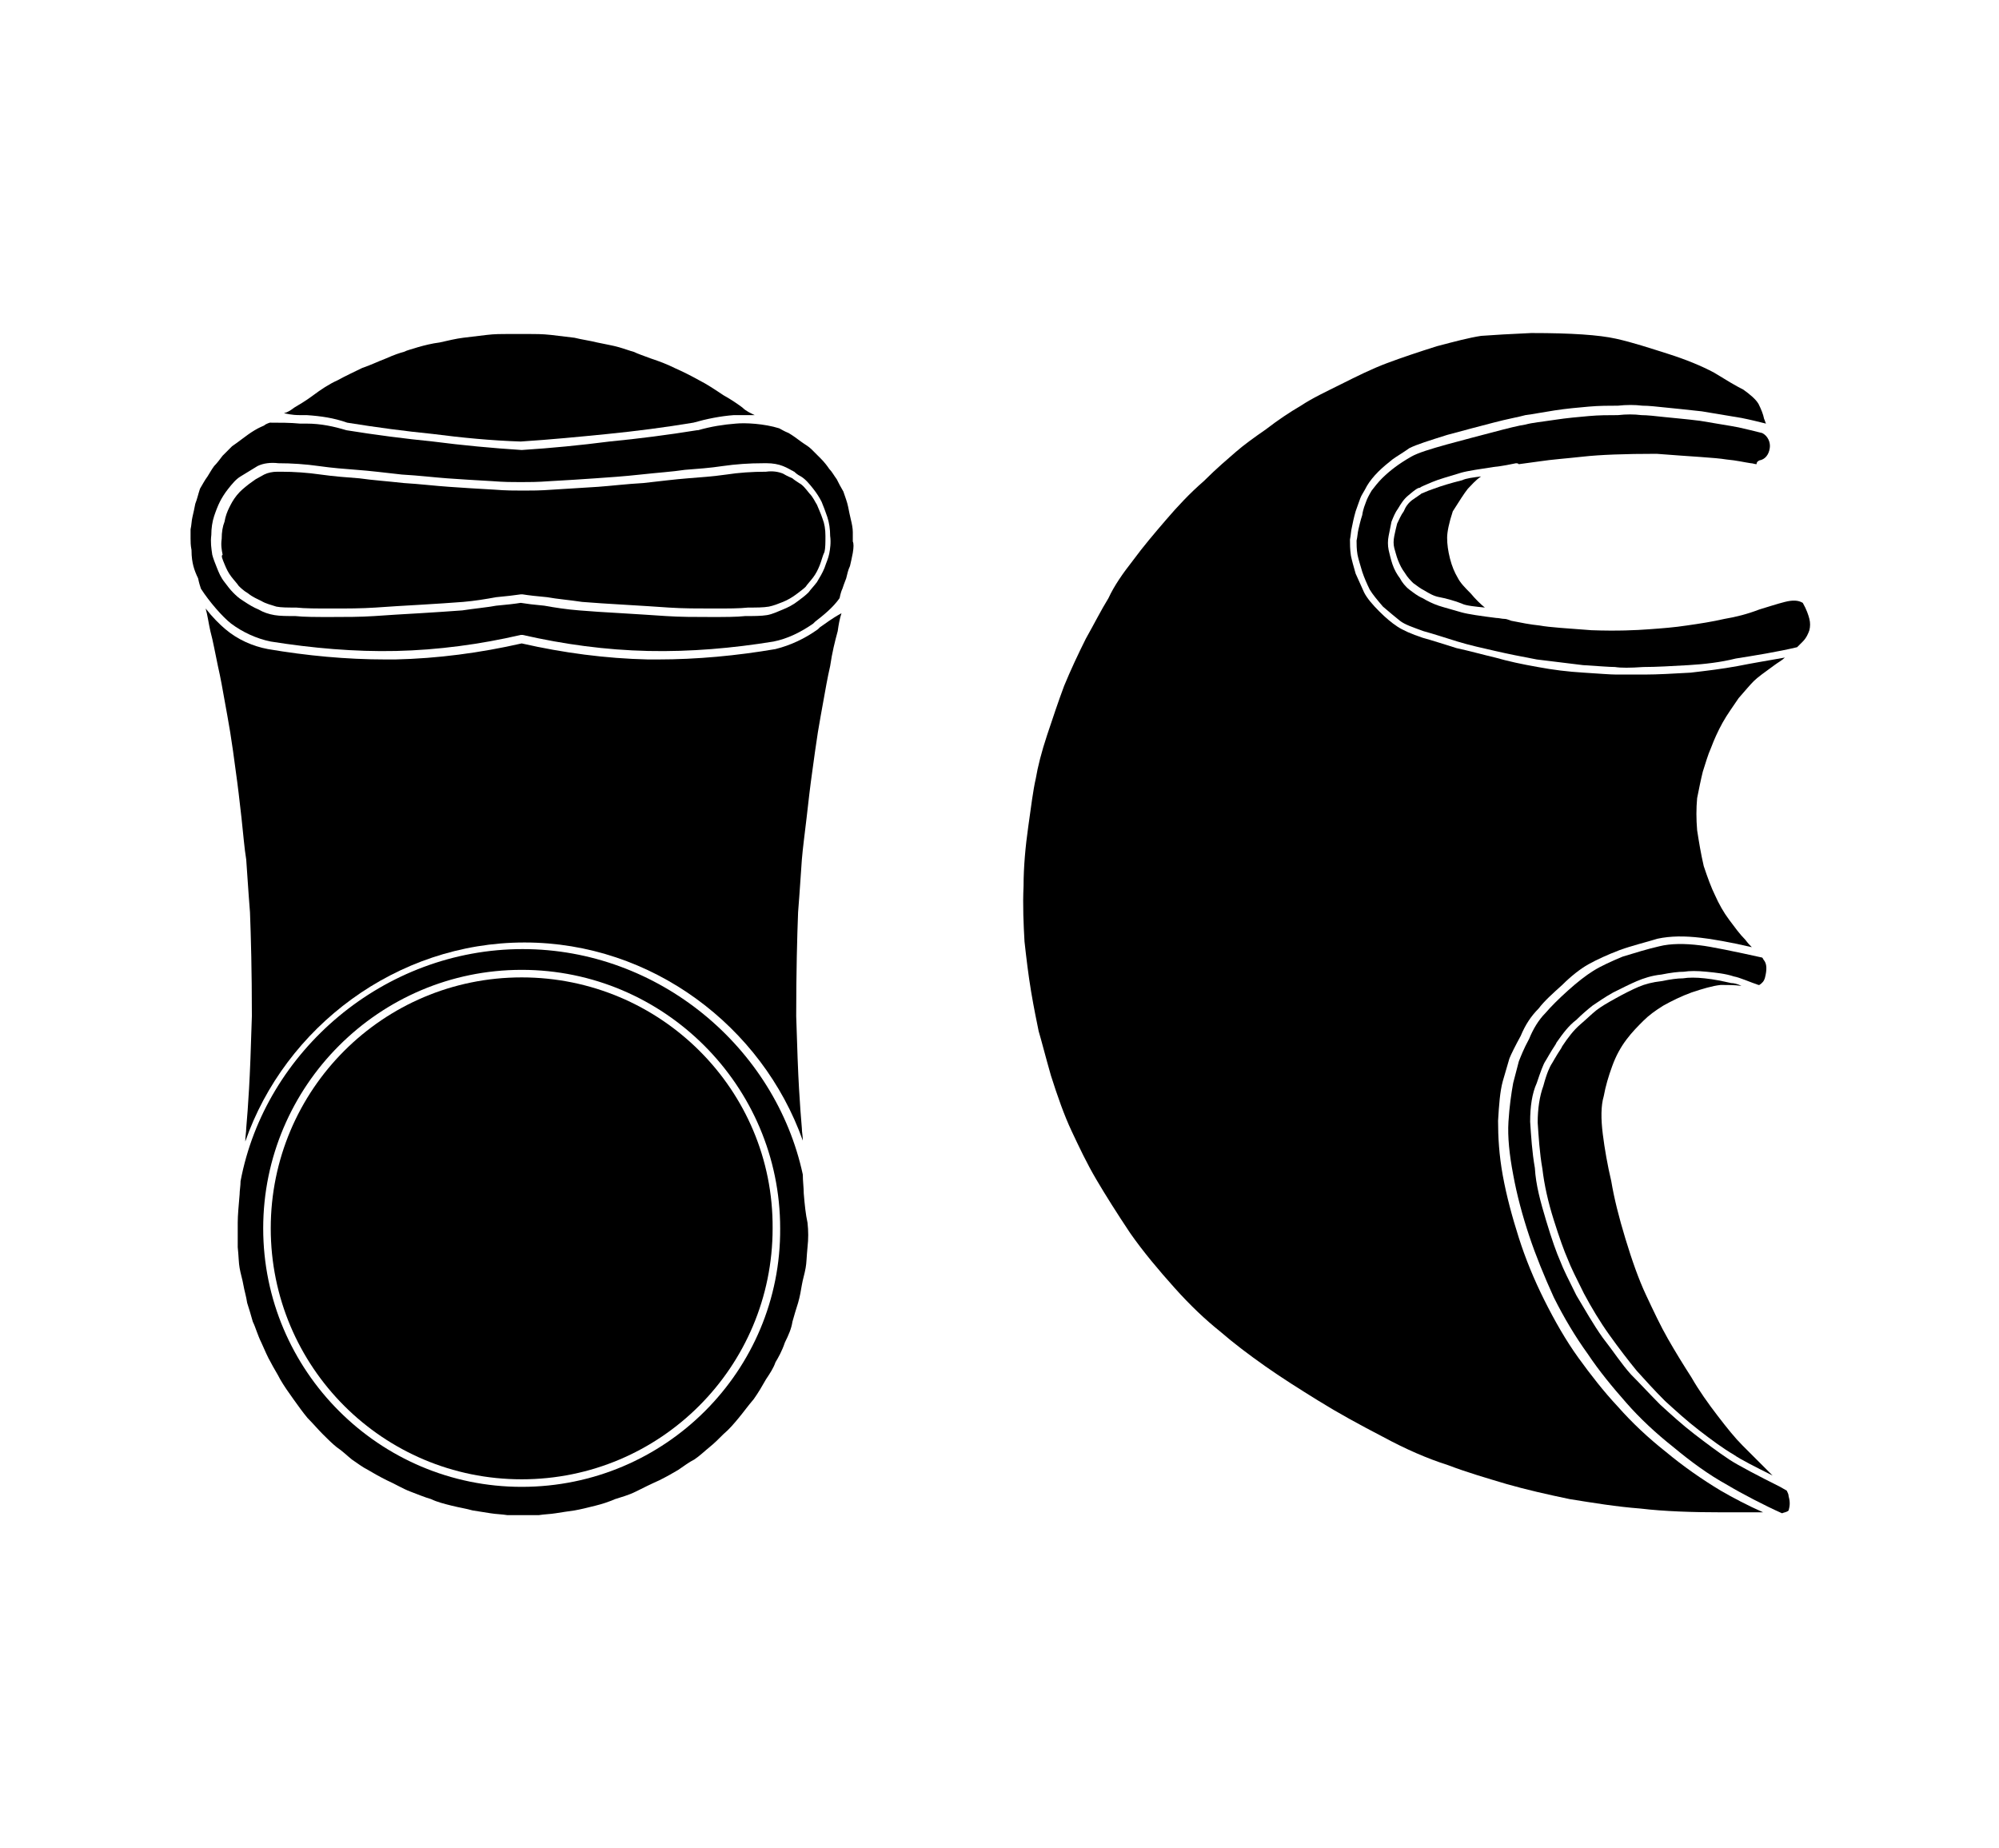 <?xml version="1.0" encoding="UTF-8"?>
<svg xmlns="http://www.w3.org/2000/svg" xmlns:xlink="http://www.w3.org/1999/xlink" version="1.1" id="lumache" x="0px" y="0px" viewBox="0 0 211.9 195.9" xml:space="preserve">
<path id="XMLID_453_" d="M55.3,103.6c-14.7,0-26.6,11.9-26.6,26.6c0,14.7,11.9,26.6,26.6,26.6c14.7,0,26.6-11.9,26.6-26.6  C82,115.5,70,103.6,55.3,103.6"></path>
<path id="XMLID_450_" d="M22.4,56.7c0-0.7,0.1-1.4,0.3-2c0.2-0.6,0.4-1.1,0.6-1.5c0.2-0.4,0.5-0.9,0.9-1.4c0.4-0.5,0.8-1,1.3-1.3  l1.8-1.1c0.6-0.3,1.4-0.4,2.2-0.3c1.4,0,2.9,0.1,4.3,0.3c1.4,0.2,2.7,0.3,4,0.4c1.4,0.1,3,0.3,4.8,0.5c1.8,0.1,3.4,0.3,4.8,0.4  c1.4,0.1,3,0.2,4.8,0.3c1.2,0.1,2.2,0.1,3,0.1c0.8,0,1.8,0,3.1-0.1c1.8-0.1,3.4-0.2,4.8-0.3c1.4-0.1,3-0.2,4.8-0.4  c1.8-0.2,3.4-0.3,4.7-0.5c1.3-0.1,2.7-0.2,4-0.4c1.4-0.2,2.8-0.3,4.3-0.3c0.1,0,0.3,0,0.4,0c0.6,0,1.2,0.1,1.7,0.3  c0.5,0.2,0.8,0.4,1,0.5c0.1,0,0.1,0.1,0.2,0.1c0.1,0.1,0.3,0.3,0.7,0.5c0.5,0.3,0.9,0.8,1.3,1.3c0.4,0.5,0.7,1,0.9,1.4  c0.2,0.5,0.4,1,0.6,1.6c0.2,0.6,0.3,1.3,0.3,2c0.1,0.7,0,1.4-0.1,1.9c-0.1,0.5-0.3,0.9-0.5,1.5c-0.2,0.5-0.5,1-0.8,1.5  c-0.3,0.4-0.6,0.7-0.9,1.1c-0.3,0.3-0.7,0.6-1.1,0.9c-0.5,0.4-1.1,0.7-1.6,0.9c-0.5,0.2-1.1,0.5-1.7,0.6c-0.6,0.1-1.4,0.1-2.3,0.1  c-0.9,0.1-2.1,0.1-3.7,0.1c-1.6,0-3.2,0-4.7-0.1c-1.5-0.1-3-0.2-4.7-0.3c-1.8-0.1-3.3-0.2-4.5-0.3c-1.3-0.1-2.6-0.3-3.7-0.5  c-1.1-0.1-1.9-0.2-2.5-0.3c-0.6,0.1-1.5,0.2-2.6,0.3c-1.1,0.2-2.3,0.3-3.6,0.5c-1.3,0.1-2.9,0.2-4.5,0.3c-1.8,0.1-3.4,0.2-4.8,0.3  c-1.5,0.1-3.1,0.1-4.6,0.1c-1.6,0-2.9,0-3.8-0.1c-0.9,0-1.6,0-2.2-0.1c-0.6-0.1-1.2-0.3-1.7-0.6c-0.5-0.2-1-0.5-1.6-0.9  c-0.5-0.3-0.8-0.6-1.1-0.9c-0.3-0.3-0.6-0.7-0.9-1.1c-0.4-0.5-0.6-1-0.8-1.5c-0.2-0.5-0.4-1-0.5-1.4C22.4,58.1,22.3,57.5,22.4,56.7   M20.5,60c0.1,0.4,0.3,0.9,0.5,1.3c0.1,0.5,0.2,0.8,0.3,1.1c0.9,1.4,2.3,3,3.2,3.7c1.2,0.9,2.7,1.6,4.2,1.9c4.4,0.7,8.9,1.1,13.3,1  c4.4-0.1,8.9-0.7,13.2-1.7c0,0,0.1,0,0.1,0c0,0,0.1,0,0.1,0c4.4,1,8.8,1.6,13.3,1.7c4.5,0.1,9-0.3,13.3-1c1.5-0.3,2.9-1,4.2-1.9  l0.2-0.2c0.9-0.7,1.9-1.5,2.6-2.5c0.1-0.5,0.2-0.8,0.3-1c0.1-0.3,0.2-0.6,0.4-1.1c0.1-0.4,0.2-0.9,0.4-1.3c0.1-0.4,0.2-0.9,0.3-1.4  c0.1-0.6,0.1-1,0-1.2v-1c0-0.4-0.1-0.9-0.2-1.3c-0.1-0.4-0.2-0.9-0.3-1.4c-0.1-0.5-0.3-1-0.5-1.6c-0.3-0.5-0.5-0.9-0.7-1.3  c-0.3-0.4-0.5-0.8-0.8-1.1c-0.2-0.3-0.5-0.7-0.9-1.1c-0.4-0.4-0.7-0.7-1-1c-0.3-0.3-0.7-0.5-1.1-0.8c-0.4-0.3-0.8-0.6-1.3-0.9  c-0.5-0.2-0.8-0.4-1-0.5C81,44.9,79,44.8,78,44.9c-1.3,0.1-2.6,0.3-4,0.7c0,0,0,0-0.1,0c-3.1,0.5-6.2,0.9-9.3,1.2  c-3.1,0.4-6.2,0.7-9.3,0.9c0,0,0,0,0,0c0,0,0,0,0,0c0,0,0,0,0,0c0,0,0,0,0,0c-3.1-0.2-6.3-0.5-9.4-0.9c-3-0.3-6.1-0.7-9.2-1.2  c0,0,0,0,0,0c0,0,0,0,0,0c-1.3-0.4-2.7-0.7-4.2-0.7l-0.7,0c-1-0.1-2.2-0.1-3.2-0.1c-0.3,0.1-0.5,0.2-0.6,0.3c-0.2,0.1-0.5,0.2-1,0.5  c-0.5,0.3-0.9,0.6-1.3,0.9c-0.4,0.3-0.8,0.6-1.1,0.8c-0.3,0.3-0.7,0.7-1,1c-0.3,0.4-0.6,0.8-0.9,1.1c-0.3,0.4-0.5,0.8-0.7,1.1  c-0.3,0.4-0.5,0.8-0.8,1.3c-0.2,0.6-0.3,1.1-0.5,1.6c-0.1,0.5-0.2,1-0.3,1.4c-0.1,0.4-0.1,0.9-0.2,1.3v1c0,0.3,0,0.7,0.1,1.2  C20.3,59.1,20.4,59.6,20.5,60"></path>
<path id="XMLID_449_" d="M31.8,44l0.7,0c1.5,0.1,2.9,0.3,4.3,0.8c3.1,0.5,6.1,0.9,9.1,1.2c3.1,0.4,6.2,0.7,9.3,0.8c0,0,0,0,0,0  c0,0,0,0,0,0c3.1-0.2,6.2-0.5,9.2-0.8c3-0.3,6.1-0.7,9.1-1.2c0,0,0,0,0,0c1.4-0.4,2.9-0.7,4.3-0.8c0.5,0,1.3,0,2.2,0  c-0.4-0.2-0.9-0.4-1.3-0.8c-0.4-0.3-1.1-0.8-2-1.3c-0.9-0.6-1.8-1.2-2.6-1.6c-0.9-0.5-1.7-0.9-2.6-1.3c-0.8-0.4-1.6-0.7-2.5-1  c-0.8-0.3-1.4-0.5-1.8-0.7c-0.4-0.1-0.9-0.3-1.6-0.5c-0.7-0.2-1.4-0.3-2.3-0.5c-0.8-0.2-1.6-0.3-2.4-0.5c-0.8-0.1-1.6-0.2-2.5-0.3  c-0.9-0.1-1.7-0.1-2.4-0.1h-1h-1.1c-0.7,0-1.5,0-2.3,0.1c-0.9,0.1-1.7,0.2-2.5,0.3c-0.8,0.1-1.6,0.3-2.5,0.5  c-0.8,0.1-1.6,0.3-2.3,0.5c-0.6,0.2-1.1,0.3-1.5,0.5c-0.4,0.1-1,0.3-1.9,0.7c-0.8,0.3-1.6,0.7-2.5,1c-0.8,0.4-1.7,0.8-2.6,1.3  c-0.9,0.4-1.8,1-2.6,1.6c-0.8,0.6-1.5,1-2,1.3c-0.4,0.3-0.7,0.5-1.1,0.6C31,44,31.5,44,31.8,44"></path>
<path id="XMLID_448_" d="M86.9,66.5l-0.2,0.2c-1.4,1-2.9,1.7-4.5,2.1c0,0,0,0,0,0c0,0,0,0,0,0c-4.1,0.7-8.3,1.1-12.5,1.1  c-0.3,0-0.7,0-1,0c-4.5-0.1-9-0.7-13.4-1.7c-4.4,1-8.9,1.6-13.4,1.7c-0.3,0-0.7,0-1,0c-4.2,0-8.4-0.4-12.5-1.1l0,0c0,0,0,0,0,0  c-1.6-0.3-3.2-1-4.5-2.1c-0.6-0.5-1.4-1.3-2.1-2.2c0.2,0.7,0.3,1.5,0.5,2.4c0.3,1.1,0.5,2.3,0.8,3.7c0.3,1.3,0.5,2.5,0.7,3.6  c0.2,1.1,0.4,2.2,0.6,3.4c0.2,1.3,0.4,2.6,0.6,4.2c0.2,1.4,0.4,3.1,0.6,4.9c0.2,1.8,0.3,3.2,0.5,4.4c0.1,1.3,0.2,3.1,0.4,5.6  c0.1,2.6,0.2,6.2,0.2,11c-0.1,3.4-0.2,6-0.3,7.7c-0.1,1.7-0.2,3.1-0.3,4.2c0,0.4-0.1,0.9-0.1,1.4c4.2-12.1,16-21.1,29.6-21.1  c13.5,0,25.2,8.9,29.5,21c0-0.5-0.1-0.9-0.1-1.3c-0.1-1.1-0.2-2.5-0.3-4.2c-0.1-1.7-0.2-4.3-0.3-7.7c0-4.7,0.1-8.4,0.2-11  c0.2-2.5,0.3-4.3,0.4-5.6c0.1-1.2,0.3-2.7,0.5-4.4c0.2-1.8,0.4-3.5,0.6-4.9c0.2-1.5,0.4-2.9,0.6-4.2c0.2-1.2,0.4-2.3,0.6-3.4  c0.2-1.1,0.4-2.3,0.7-3.6c0.2-1.4,0.5-2.6,0.8-3.7c0.1-0.7,0.2-1.3,0.4-1.9C88.1,65.6,87.5,66.1,86.9,66.5"></path>
<path id="XMLID_445_" d="M55.3,157.6c-15.1,0-27.4-12.3-27.4-27.4c0-15.1,12.3-27.4,27.4-27.4c15.1,0,27.4,12.3,27.4,27.4  C82.8,145.3,70.5,157.6,55.3,157.6 M85.2,126.5c0-0.6-0.1-1.3-0.1-2c-2.9-13.5-15.3-23.9-29.7-23.9c-14.7,0-27.3,10.8-29.9,24.6  c0,0.5-0.1,1-0.1,1.4c-0.1,1.2-0.2,2.2-0.2,3v2.6c0.1,0.9,0.1,1.7,0.2,2.2c0.1,0.6,0.3,1.2,0.4,1.8c0.1,0.6,0.3,1.2,0.4,1.9  c0.2,0.6,0.4,1.3,0.6,2c0.3,0.6,0.5,1.4,0.9,2.2c0.4,0.9,0.7,1.6,1,2.1c0.3,0.6,0.7,1.2,1,1.8c0.4,0.7,0.9,1.4,1.4,2.1  c0.5,0.7,1,1.4,1.5,2c0.6,0.6,1.1,1.2,1.6,1.7c0.5,0.5,1,1,1.5,1.4c0.6,0.4,1.1,0.9,1.6,1.3c0.6,0.4,1.1,0.8,1.7,1.1  c0.5,0.3,1.2,0.7,2,1.1c0.9,0.4,1.7,0.9,2.5,1.2c0.8,0.3,1.5,0.6,2.2,0.8c0.6,0.3,1.4,0.5,2.2,0.7c0.8,0.2,1.5,0.3,2.2,0.5  c0.6,0.1,1.3,0.2,1.9,0.3c0.6,0.1,1.2,0.1,1.8,0.2h1.4h0.3h0.3h1.3c0.6-0.1,1.2-0.1,1.8-0.2c0.6-0.1,1.3-0.2,2-0.3  c0.6-0.1,1.4-0.3,2.2-0.5c0.8-0.2,1.4-0.4,2.1-0.7c0.6-0.2,1.4-0.4,2.2-0.8c0.8-0.4,1.6-0.8,2.5-1.2c0.8-0.4,1.5-0.8,2-1.1  c0.6-0.4,1.1-0.8,1.7-1.1c0.6-0.4,1.1-0.9,1.6-1.3c0.5-0.4,1-0.9,1.5-1.4c0.6-0.5,1.1-1.1,1.6-1.7c0.5-0.6,1-1.3,1.6-2  c0.5-0.7,0.9-1.4,1.3-2.1c0.4-0.6,0.8-1.2,1-1.8c0.3-0.5,0.7-1.2,1-2.1c0.4-0.8,0.7-1.5,0.8-2.2c0.2-0.7,0.4-1.4,0.6-2  c0.2-0.7,0.3-1.3,0.4-1.9c0.1-0.6,0.3-1.2,0.4-1.8c0.1-0.5,0.1-1.2,0.2-2.2c0.1-0.9,0.1-1.7,0-2.6C85.4,128.7,85.3,127.7,85.2,126.5  "></path>
<path id="XMLID_444_" d="M23.8,59.8c0.2,0.5,0.4,0.9,0.7,1.3c0.3,0.4,0.6,0.7,0.8,1c0.2,0.2,0.5,0.5,1,0.8c0.5,0.4,1,0.6,1.4,0.8  c0.5,0.3,1,0.4,1.6,0.6c0.5,0.1,1.2,0.1,2.1,0.1c0.9,0.1,2.2,0.1,3.8,0.1c1.6,0,3.1,0,4.6-0.1c1.4-0.1,3-0.2,4.8-0.3  c1.7-0.1,3.2-0.2,4.5-0.3c1.2-0.1,2.4-0.3,3.5-0.5c1.1-0.1,1.9-0.2,2.6-0.3c0,0,0,0,0.1,0c0,0,0.1,0,0.1,0c0.6,0.1,1.5,0.2,2.6,0.3  c1.1,0.2,2.4,0.3,3.7,0.5c1.2,0.1,2.8,0.2,4.5,0.3c1.7,0.1,3.3,0.2,4.7,0.3c1.5,0.1,3.1,0.1,4.7,0.1c1.6,0,2.8,0,3.7-0.1  c0.9,0,1.6,0,2.2-0.1c0.5-0.1,1-0.3,1.5-0.5c0.5-0.2,1-0.5,1.4-0.8c0.4-0.3,0.8-0.6,1-0.8c0.2-0.3,0.5-0.6,0.8-1  c0.3-0.4,0.5-0.8,0.7-1.3c0.2-0.5,0.3-1,0.5-1.4c0.1-0.4,0.1-1,0.1-1.7c0-0.7-0.1-1.3-0.3-1.8c-0.2-0.6-0.4-1-0.6-1.5  c-0.2-0.3-0.4-0.8-0.8-1.2c-0.4-0.5-0.7-0.9-1.1-1.1c-0.3-0.2-0.6-0.4-0.7-0.5c-0.2-0.1-0.5-0.2-1-0.5c-0.5-0.2-1.1-0.3-1.8-0.2  c-1.5,0-2.9,0.1-4.2,0.3c-1.4,0.2-2.8,0.3-4.1,0.4c-1.3,0.1-2.9,0.3-4.7,0.5c-1.8,0.1-3.4,0.3-4.8,0.4c-1.5,0.1-3.1,0.2-4.8,0.3  c-1.3,0.1-2.3,0.1-3.1,0.1c-0.9,0-1.9,0-3.1-0.1c-1.8-0.1-3.4-0.2-4.8-0.3c-1.5-0.1-3.1-0.3-4.8-0.4c-1.8-0.2-3.3-0.3-4.7-0.5  c-1.3-0.1-2.7-0.2-4.1-0.4c-1.4-0.2-2.8-0.3-4.2-0.3c-0.2,0-0.3,0-0.4,0c-0.5,0-1,0.1-1.4,0.3l-0.9,0.5l-0.7,0.5  c-0.5,0.4-0.9,0.7-1.3,1.2c-0.4,0.5-0.6,0.9-0.8,1.3c-0.2,0.4-0.4,0.9-0.5,1.5c-0.2,0.5-0.3,1.1-0.3,1.8c-0.1,0.7,0,1.2,0.1,1.7  C23.4,58.9,23.6,59.3,23.8,59.8"></path>
<path id="XMLID_443_" d="M170.9,113c0.4-1.1,0.9-2,1.5-2.8c0.6-0.8,1.2-1.4,1.8-2c0.6-0.6,1.3-1.1,2.1-1.6c0.9-0.5,1.9-1,3-1.4  c1.2-0.4,2.2-0.7,3.1-0.8c0.7,0,1.5,0,2.2,0.1c-0.4-0.2-0.8-0.3-1.1-0.3c-0.9-0.2-1.8-0.4-2.8-0.5c-0.9-0.1-1.7-0.1-2.3,0  c-0.6,0-1.3,0.1-2.3,0.3c-0.9,0.1-1.7,0.3-2.4,0.6c-0.7,0.3-1.5,0.7-2.4,1.2c-0.9,0.5-1.6,0.9-2.1,1.3c-0.5,0.4-1,0.9-1.7,1.5  c-0.7,0.6-1.3,1.4-1.9,2.3l-0.1,0.2c-0.6,0.9-0.9,1.5-1.1,1.8c-0.1,0.2-0.4,0.7-0.8,2.2c-0.4,1.1-0.6,2.4-0.6,3.9  c0.1,1.5,0.2,3.2,0.5,4.9c0.2,1.7,0.6,3.5,1.2,5.4c0.6,1.9,1.1,3.3,1.5,4.2c0.3,0.8,0.9,2,1.7,3.6c0.8,1.5,1.7,3,2.7,4.4  c1,1.4,2,2.7,2.9,3.8c0.9,1,1.9,2.1,3,3.2c1.1,1,2.3,2.1,3.6,3.1c1.3,1,2.5,1.9,3.7,2.6c0.7,0.5,2.3,1.3,4.1,2.2  c-1.4-1.4-2.5-2.5-3.2-3.2c-0.8-0.8-1.6-1.8-2.6-3.1c-1-1.3-2-2.7-2.8-4.1c-0.9-1.4-1.7-2.7-2.5-4.1c-0.8-1.4-1.5-2.9-2.3-4.6  c-0.8-1.7-1.5-3.7-2.2-6c-0.7-2.3-1.2-4.3-1.5-6.1c-0.4-1.7-0.7-3.4-0.9-5c-0.2-1.6-0.2-3,0.1-4C170.2,115.1,170.5,114.1,170.9,113"></path>
<path id="XMLID_442_" d="M182.8,65.6c-1.3,0.3-2.6,0.5-4,0.7c-1.3,0.2-2.6,0.3-4,0.4c-1.3,0.1-3.4,0.2-6.1,0.1  c-2.6-0.2-4.4-0.3-5.5-0.5c-1-0.1-2-0.3-3-0.5c-0.3-0.1-0.5-0.2-0.7-0.2c-0.3,0-0.6-0.1-0.9-0.1c-1.6-0.2-3-0.4-3.7-0.6  c-1-0.3-1.8-0.5-2.4-0.7c-0.6-0.2-1.2-0.5-1.7-0.8c-0.5-0.2-1-0.6-1.4-0.9c-0.4-0.3-0.8-0.8-1-1.2c-0.3-0.4-0.6-0.9-0.8-1.5  c-0.2-0.6-0.3-1.1-0.4-1.5c-0.1-0.5-0.1-1,0-1.5c0.1-0.5,0.2-1,0.3-1.5c0.2-0.5,0.4-1,0.7-1.4c0.3-0.5,0.6-1,1.1-1.4  c0.7-0.6,1-0.8,1.2-0.8c0.1-0.1,0.6-0.3,1.3-0.6c0.7-0.3,1.8-0.6,3.1-1c0.7-0.2,2.1-0.4,3.4-0.6c1-0.1,1.9-0.3,2.4-0.4  c0.1,0,0.2,0,0.3,0.1c0.7-0.1,1.5-0.2,2.2-0.3c1.3-0.2,2.8-0.3,4.6-0.5c1.8-0.2,4.4-0.3,7.8-0.3c3.8,0.3,6.2,0.4,7.4,0.6  c1.1,0.1,1.9,0.3,2.6,0.4c0.2,0,0.4,0.1,0.6,0.1c0-0.2,0.1-0.3,0.3-0.4c0.6-0.1,1-0.6,1.1-1.3c0.1-0.6-0.2-1.3-0.8-1.6c0,0,0,0,0,0  c-0.8-0.2-1.6-0.4-2.5-0.6c-1-0.2-2.4-0.4-4.1-0.7c-1.6-0.2-2.9-0.3-3.8-0.4c-0.9-0.1-1.8-0.2-2.4-0.2c-0.8-0.1-1.6-0.1-2.5,0  c-1,0-2,0-3.1,0.1c-1.1,0.1-2.3,0.2-3.6,0.4c-1.3,0.2-2.4,0.3-3.1,0.5c-0.7,0.1-1.9,0.4-3.4,0.8c-1.5,0.4-3.1,0.8-4.9,1.3  c-1.8,0.5-3.1,0.9-3.8,1.3c-0.7,0.4-1.3,0.8-1.7,1.1c-0.4,0.3-0.9,0.7-1.4,1.2c-0.4,0.4-0.8,0.9-1.1,1.3c-0.3,0.5-0.5,0.9-0.6,1.2  c-0.1,0.3-0.3,0.7-0.4,1.4c-0.2,0.6-0.3,1.1-0.4,1.5c-0.1,0.4-0.1,0.8-0.2,1.2c0,0.4,0,0.9,0.1,1.5c0.1,0.5,0.3,1.1,0.5,1.8  c0.2,0.6,0.5,1.3,0.8,1.9c0.3,0.5,0.8,1.1,1.4,1.8c0.7,0.6,1.3,1.1,1.8,1.5c0.5,0.4,1.4,0.7,2.5,1.1c1.1,0.3,2.3,0.7,3.6,1.1  c1.3,0.4,2.7,0.7,4,1c1.3,0.3,2.8,0.6,4.4,0.9c1.6,0.2,3.2,0.4,4.9,0.6c1.6,0.1,2.8,0.2,3.4,0.2c0.6,0.1,1.6,0.1,3,0  c1.4,0,3-0.1,4.8-0.2c1.7-0.1,3.4-0.3,5-0.7c1.9-0.3,4.4-0.7,6.5-1.2c0.2-0.2,0.4-0.4,0.6-0.6c0.4-0.4,0.6-0.9,0.7-1.2  c0.1-0.4,0.1-0.8,0-1.2c-0.1-0.4-0.3-1-0.7-1.7c-0.5-0.3-1.1-0.3-1.9-0.1c-0.8,0.2-1.7,0.5-2.7,0.8C185.2,65.1,184,65.4,182.8,65.6"></path>
<path id="XMLID_441_" d="M189.6,158.6c0-0.2-0.1-0.4-0.2-0.6l-0.7-0.4c-2.2-1.1-4.5-2.3-5.4-2.9c-1.2-0.8-2.4-1.7-3.7-2.7  c-1.3-1-2.5-2.1-3.6-3.1c-1.1-1.1-2.1-2.2-3.1-3.2c-1-1.1-1.9-2.5-3-3.9c-1-1.4-1.9-3-2.8-4.5c-0.8-1.6-1.4-2.8-1.7-3.6  c-0.4-0.9-0.9-2.3-1.5-4.3c-0.6-2-1.1-3.8-1.2-5.6c-0.3-1.7-0.4-3.4-0.5-4.9c0-1.6,0.2-3,0.7-4.1c0.4-1.2,0.7-2,0.9-2.3  c0.2-0.3,0.5-0.9,1.1-1.8l0.1-0.2c0.7-1,1.3-1.8,2.1-2.4c0.6-0.6,1.2-1.1,1.7-1.5c0.6-0.4,1.3-0.9,2.2-1.4c1-0.5,1.8-0.9,2.5-1.2  c0.7-0.3,1.6-0.6,2.6-0.7c1-0.2,1.8-0.3,2.4-0.3c0.6-0.1,1.4-0.1,2.4,0c1,0.1,2,0.2,2.9,0.5c0.6,0.1,1.7,0.6,2.6,0.9c0,0,0,0,0.1,0  c0.3-0.2,0.5-0.4,0.6-0.8c0.2-0.8,0.2-1.4-0.1-1.8c-0.1-0.1-0.1-0.2-0.2-0.3c-2.7-0.6-5.6-1.2-6.6-1.3c-1.6-0.2-3.1-0.2-4.3,0.1  c-1.3,0.3-2.6,0.7-3.9,1.1c-1.2,0.5-2.3,1-3.1,1.5c-0.8,0.5-1.7,1.2-2.7,2.1c-1,0.9-1.8,1.7-2.4,2.4c-0.7,0.7-1.3,1.7-1.7,2.7  c-0.6,1.1-0.9,1.9-1.1,2.4l-0.6,2.3c-0.2,1.1-0.4,2.5-0.5,4.1c-0.1,1.6,0.1,3.5,0.5,5.6c0.4,2.2,1,4.4,1.7,6.5  c0.7,2.1,1.6,4.3,2.6,6.5c1.1,2.2,2.3,4.2,3.6,6c1.2,1.8,2.6,3.5,4.1,5.2c1.4,1.6,3.1,3.2,5,4.7c1.8,1.5,3.7,2.9,5.7,4  c1.5,0.9,4,2.2,5.8,3c0.2-0.1,0.5-0.1,0.7-0.3C189.7,159.7,189.8,159.3,189.6,158.6"></path>
<path id="XMLID_440_" d="M182.4,158c-2-1.2-4-2.6-5.8-4.1c-1.9-1.5-3.6-3.1-5.1-4.8c-1.5-1.6-2.9-3.4-4.2-5.2  c-1.3-1.8-2.5-3.9-3.6-6.1c-1.1-2.2-2-4.4-2.7-6.6c-0.7-2.2-1.3-4.4-1.7-6.6c-0.4-2.2-0.5-4.1-0.5-5.8c0.1-1.7,0.2-3.1,0.5-4.2  l0.7-2.4c0.2-0.5,0.6-1.3,1.2-2.4c0.5-1.2,1.1-2.1,1.9-2.9c0.6-0.8,1.5-1.6,2.5-2.5c0.9-0.9,1.9-1.7,2.8-2.2c0.9-0.5,2-1,3.3-1.5  c1.4-0.5,2.7-0.8,4-1.2c1.4-0.3,2.9-0.3,4.6-0.1c1,0.1,3.3,0.5,5.4,1c-0.2-0.2-0.4-0.4-0.7-0.8c-0.6-0.6-1.1-1.3-1.7-2.1  c-0.6-0.8-1.1-1.7-1.5-2.6c-0.4-0.8-0.8-1.9-1.2-3.1c-0.3-1.3-0.5-2.5-0.7-3.8c-0.1-1.2-0.1-2.3,0-3.4c0.2-1,0.4-2,0.6-2.8  c0.3-0.9,0.5-1.7,0.9-2.6c0.3-0.8,0.7-1.7,1.2-2.6c0.5-0.9,1.1-1.7,1.7-2.6c0.7-0.8,1.2-1.4,1.6-1.8c0.4-0.4,1.1-0.9,2.2-1.7  c0.4-0.3,0.8-0.5,1.1-0.8c-1.7,0.3-3.5,0.6-5,0.9c-1.6,0.3-3.3,0.5-5,0.7c-1.8,0.1-3.5,0.2-4.8,0.2c-0.7,0-1.3,0-1.8,0  c-0.5,0-0.9,0-1.3,0c0,0,0,0,0,0c-0.6,0-1.8-0.1-3.4-0.2c-1.7-0.1-3.3-0.3-4.9-0.6c-1.7-0.3-3.1-0.6-4.5-1c-1.3-0.3-2.7-0.7-4.1-1  c-1.3-0.4-2.5-0.8-3.6-1.1c-1.2-0.4-2.1-0.8-2.7-1.2c-0.6-0.4-1.2-0.9-1.9-1.6c-0.7-0.7-1.3-1.4-1.6-2c-0.3-0.7-0.6-1.3-0.9-2  c-0.2-0.7-0.4-1.4-0.5-1.9c-0.1-0.7-0.1-1.2-0.1-1.7c0.1-0.5,0.1-0.9,0.2-1.3c0.1-0.5,0.2-1,0.4-1.7c0.2-0.6,0.4-1.1,0.5-1.4  c0.1-0.3,0.4-0.7,0.7-1.3c0.3-0.5,0.7-1,1.2-1.5c0.5-0.5,1-0.9,1.5-1.3c0.4-0.3,1.1-0.7,1.8-1.2c0.8-0.4,2.1-0.8,4-1.4  c1.8-0.5,3.4-0.9,4.9-1.3c1.5-0.4,2.7-0.6,3.4-0.8c0.8-0.1,1.8-0.3,3.1-0.5c1.3-0.2,2.5-0.3,3.6-0.4c1.1-0.1,2.2-0.1,3.1-0.1  c0.9-0.1,1.8-0.1,2.6,0c0.7,0,1.5,0.1,2.5,0.2c0.9,0.1,2.1,0.2,3.8,0.4c1.7,0.3,3.1,0.5,4.2,0.7c1,0.2,1.8,0.4,2.6,0.6  c-0.1-0.2-0.1-0.3-0.2-0.5c-0.1-0.5-0.3-1-0.6-1.6c-0.3-0.5-0.9-1-1.6-1.5c-0.8-0.4-1.8-1-3.1-1.8c-1.3-0.7-3-1.4-4.9-2  c-1.9-0.6-3.7-1.2-5.5-1.6c-1.8-0.4-4.7-0.6-8.9-0.6h-0.1c-2.2,0.1-4,0.2-5.3,0.3c-1.3,0.2-2.8,0.6-4.7,1.1  c-1.9,0.6-3.7,1.2-5.3,1.8c-1.6,0.6-3.2,1.4-4.8,2.2c-1.6,0.8-3.1,1.5-4.3,2.3c-1.2,0.7-2.4,1.5-3.7,2.5c-1.3,0.9-2.4,1.7-3.2,2.4  c-0.8,0.7-2,1.7-3.4,3.1c-1.5,1.3-2.8,2.7-4,4.1c-1.2,1.4-2.4,2.8-3.5,4.3c-1.1,1.4-2,2.7-2.6,4c-0.8,1.3-1.5,2.7-2.4,4.3  c-0.8,1.6-1.6,3.3-2.3,5c-0.6,1.6-1.2,3.4-1.8,5.2c-0.6,1.8-1,3.4-1.2,4.6c-0.3,1.3-0.5,3-0.8,5.1c-0.3,2.1-0.5,4.3-0.5,6.3  c-0.1,2.1,0,4.1,0.1,5.9c0.2,1.8,0.4,3.5,0.7,5.3c0.3,1.8,0.6,3.2,0.8,4.2c0.3,1,0.7,2.6,1.3,4.7c0.7,2.2,1.4,4.2,2.2,5.9  c0.8,1.7,1.6,3.4,2.6,5.1c1,1.7,2.2,3.6,3.6,5.7c1.4,2,3,3.9,4.7,5.8c1.7,1.9,3.3,3.4,4.8,4.6c1.5,1.3,3.1,2.5,4.8,3.7  c1.7,1.2,3.6,2.4,5.7,3.7c2.1,1.3,4.3,2.5,6.8,3.8c2.4,1.3,4.7,2.3,6.9,3c2.1,0.8,4.2,1.4,6.2,2c2.1,0.6,4.3,1.1,6.7,1.6  c2.5,0.4,4.9,0.8,7.5,1c2.5,0.3,5.5,0.4,8.8,0.4h4.2C185.3,159.6,183.6,158.7,182.4,158"></path>
<path id="XMLID_439_" d="M155.6,51.8c0.4-0.4,0.8-0.9,1.4-1.3c-0.8,0.1-1.6,0.2-2,0.4c-1.2,0.3-2.2,0.6-3,0.9  c-0.9,0.3-1.2,0.5-1.3,0.5c-0.1,0.1-0.3,0.2-1,0.7c-0.4,0.3-0.7,0.7-0.9,1.2c-0.3,0.4-0.5,0.9-0.7,1.3c-0.1,0.4-0.2,0.8-0.3,1.3  c-0.1,0.5-0.1,0.9,0,1.3c0.1,0.3,0.2,0.8,0.4,1.3c0.2,0.5,0.4,0.9,0.7,1.3c0.3,0.5,0.6,0.8,0.9,1.1c0.4,0.3,0.8,0.6,1.2,0.8  c0.5,0.3,1,0.6,1.6,0.7c0.5,0.1,1.4,0.3,2.4,0.7c0.4,0.2,1.4,0.3,2.4,0.4c-0.5-0.4-1-0.9-1.5-1.5c-0.6-0.6-1.1-1.1-1.4-1.7  c-0.3-0.5-0.6-1.2-0.8-2c-0.2-0.8-0.3-1.5-0.3-2.2c0-0.6,0.2-1.6,0.6-2.8C154.7,53.1,155.2,52.3,155.6,51.8"></path>

</svg>
